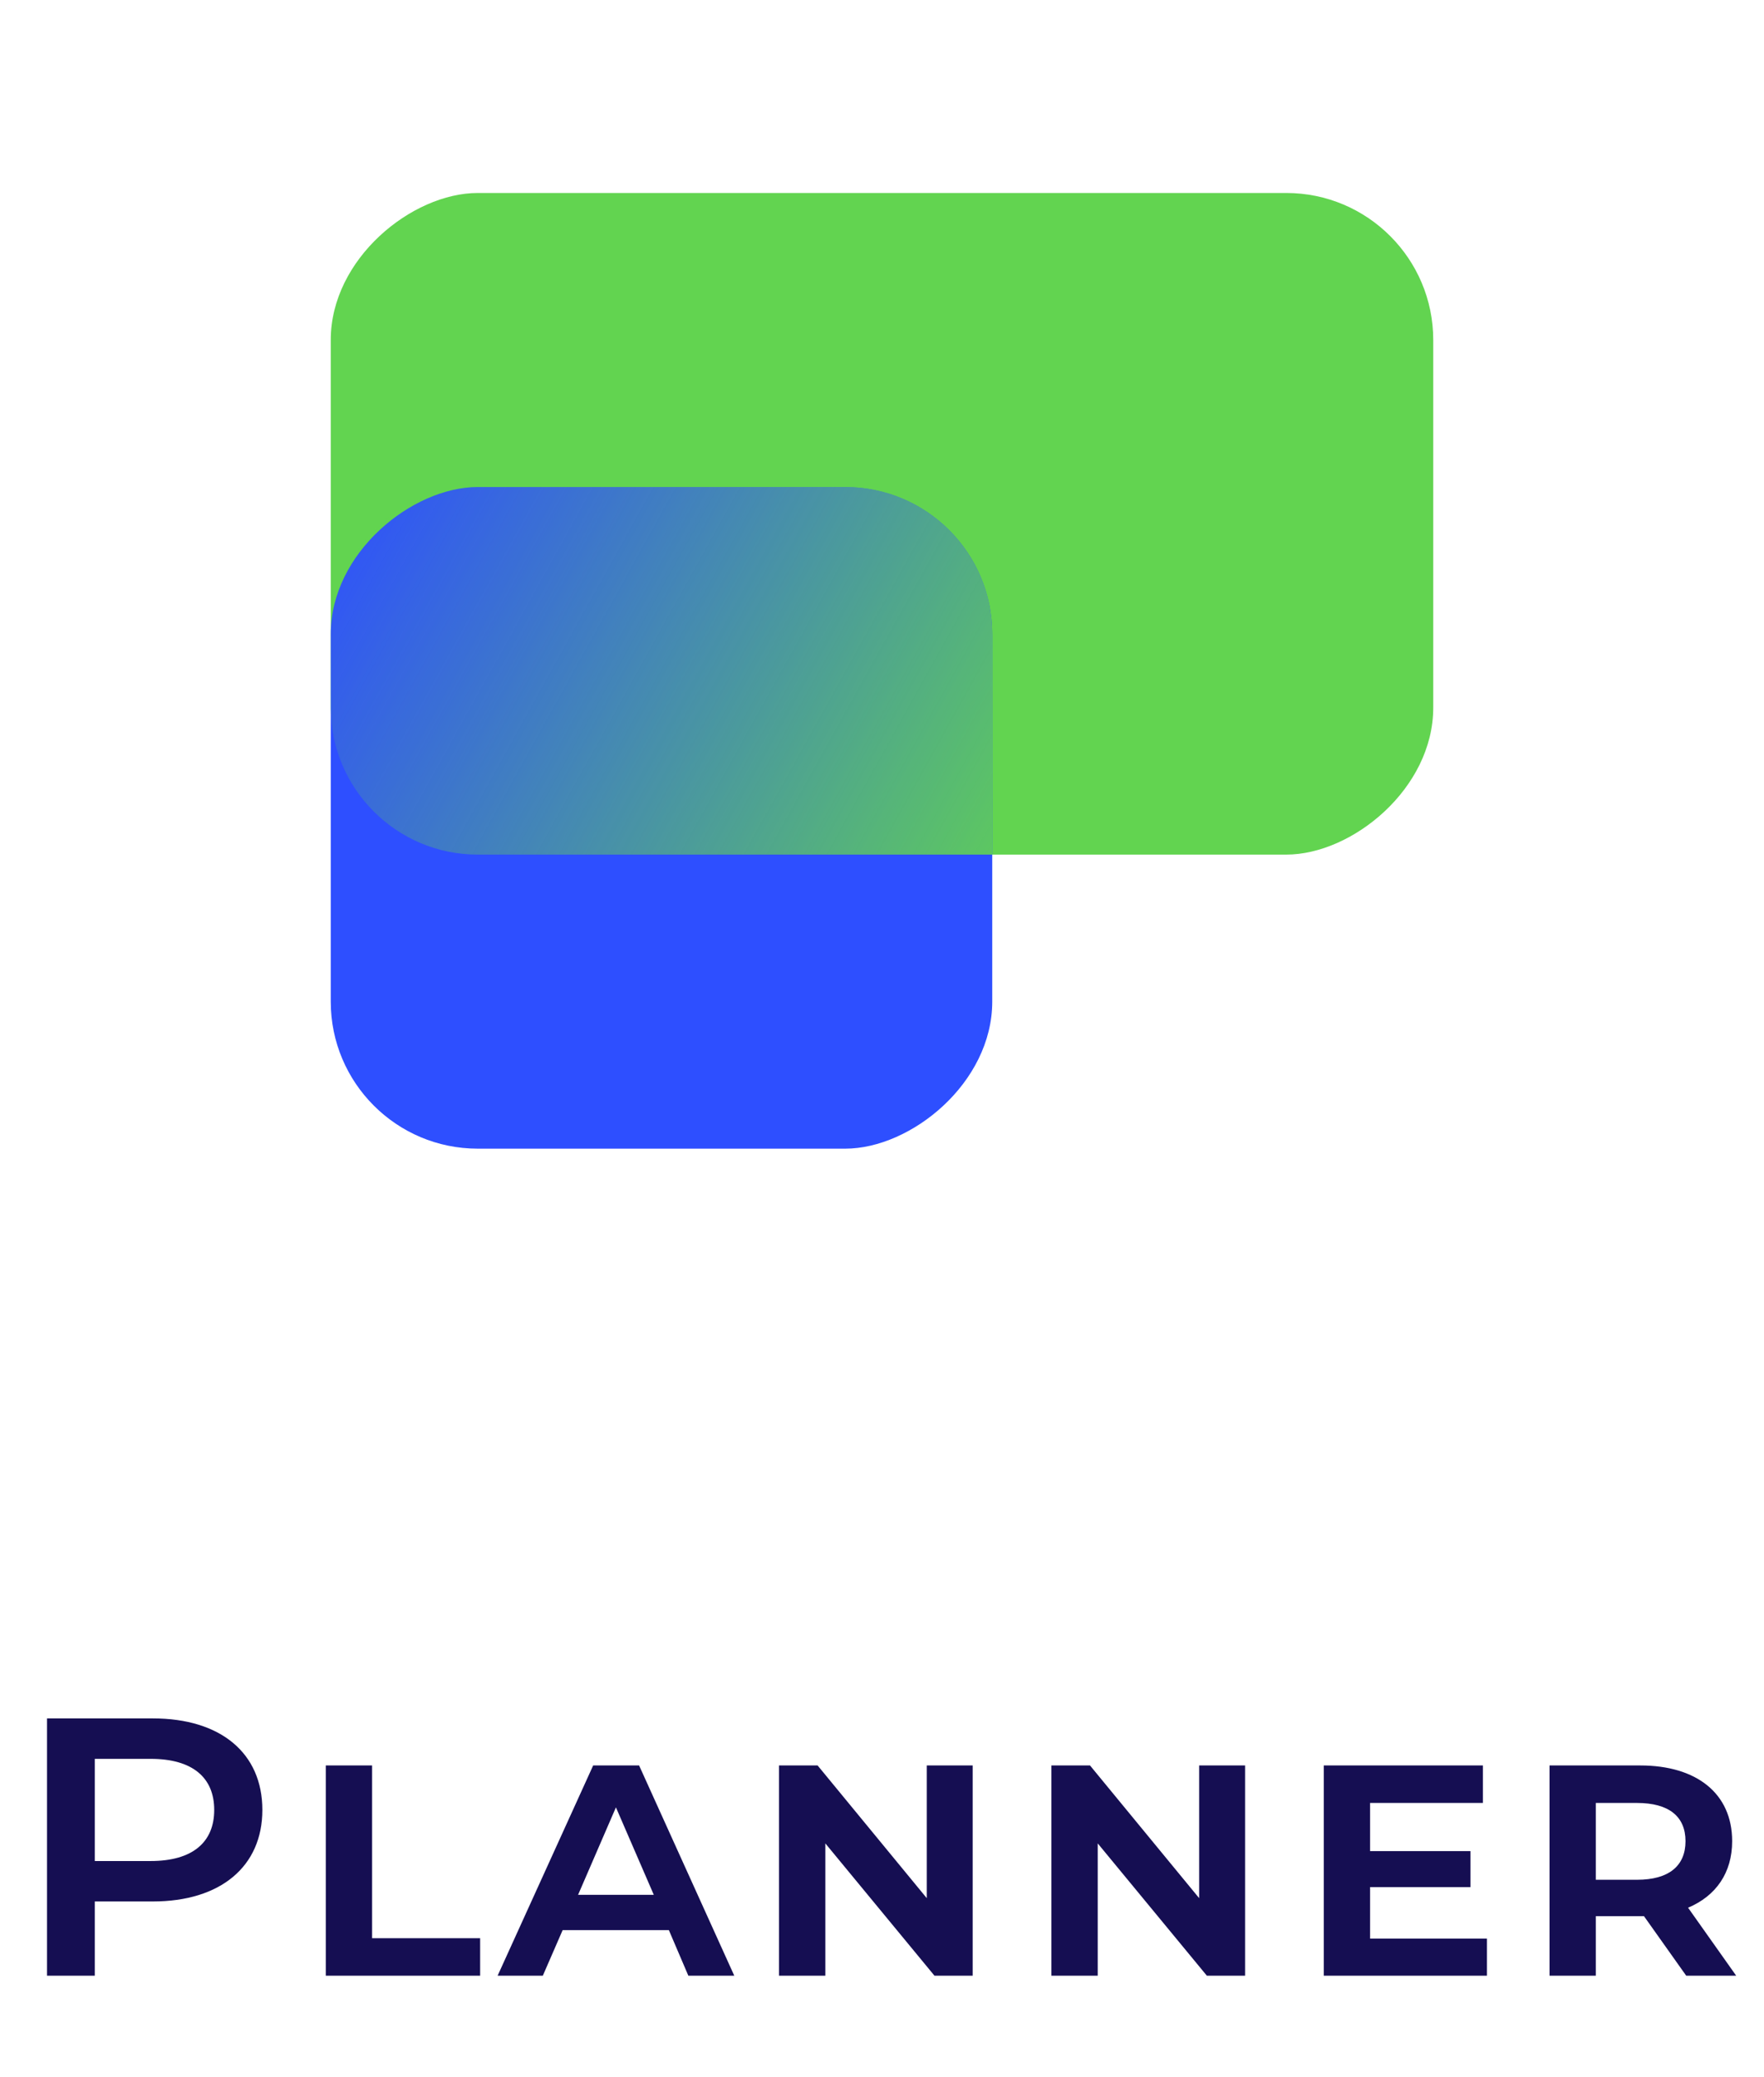 <?xml version="1.0" encoding="UTF-8"?> <svg xmlns="http://www.w3.org/2000/svg" width="96" height="113" viewBox="0 0 96 113" fill="none"><rect x="18" y="46.5" width="36" height="60" rx="8" transform="rotate(-90 18 46.5)" fill="#62D450"></rect><rect x="18" y="62.5" width="36" height="36" rx="8" transform="rotate(-90 18 62.5)" fill="#2E4FFF"></rect><path opacity="0.9" fill-rule="evenodd" clip-rule="evenodd" d="M18 38.5C18 42.918 21.582 46.5 26 46.5H54V34.5C54 30.082 50.418 26.5 46 26.5H26C21.582 26.5 18 30.082 18 34.5V38.5Z" fill="url(#paint0_linear_2365_60849)"></path><path d="M8.318 93.5C11.998 93.5 14.278 95.38 14.278 98.48C14.278 101.56 11.998 103.46 8.318 103.46H5.158V107.5H2.558V93.5H8.318ZM8.198 101.26C10.478 101.26 11.658 100.24 11.658 98.48C11.658 96.72 10.478 95.7 8.198 95.7H5.158V101.26H8.198ZM17.73 107.5V96.06H20.25V105.46H26.13V107.5H17.73ZM37.461 107.5L36.401 105.02H30.62L29.541 107.5H27.081L32.281 96.06H34.781L39.961 107.5H37.461ZM31.46 103.1H35.581L33.52 98.34L31.46 103.1ZM50.436 96.06H52.936V107.5H50.856L44.916 100.3V107.5H42.396V96.06H44.496L50.436 103.28V96.06ZM65.26 96.06H67.76V107.5H65.68L59.74 100.3V107.5H57.22V96.06H59.32L65.26 103.28V96.06ZM74.563 105.48H80.923V107.5H72.043V96.06H80.703V98.1H74.563V100.72H80.023V102.68H74.563V105.48ZM94.487 107.5H91.767L89.468 104.26H89.267H86.847V107.5H84.328V96.06H89.267C92.328 96.06 94.267 97.58 94.267 100.18C94.267 101.9 93.388 103.16 91.868 103.8L94.487 107.5ZM91.728 100.18C91.728 98.84 90.828 98.1 89.088 98.1H86.847V102.28H89.088C90.828 102.28 91.728 101.52 91.728 100.18Z" fill="#150E52"></path><defs><linearGradient id="paint0_linear_2365_60849" x1="54" y1="46.5" x2="18.002" y2="26.496" gradientUnits="userSpaceOnUse"><stop stop-color="#62D450"></stop><stop offset="1" stop-color="#62D450" stop-opacity="0"></stop></linearGradient></defs></svg> 